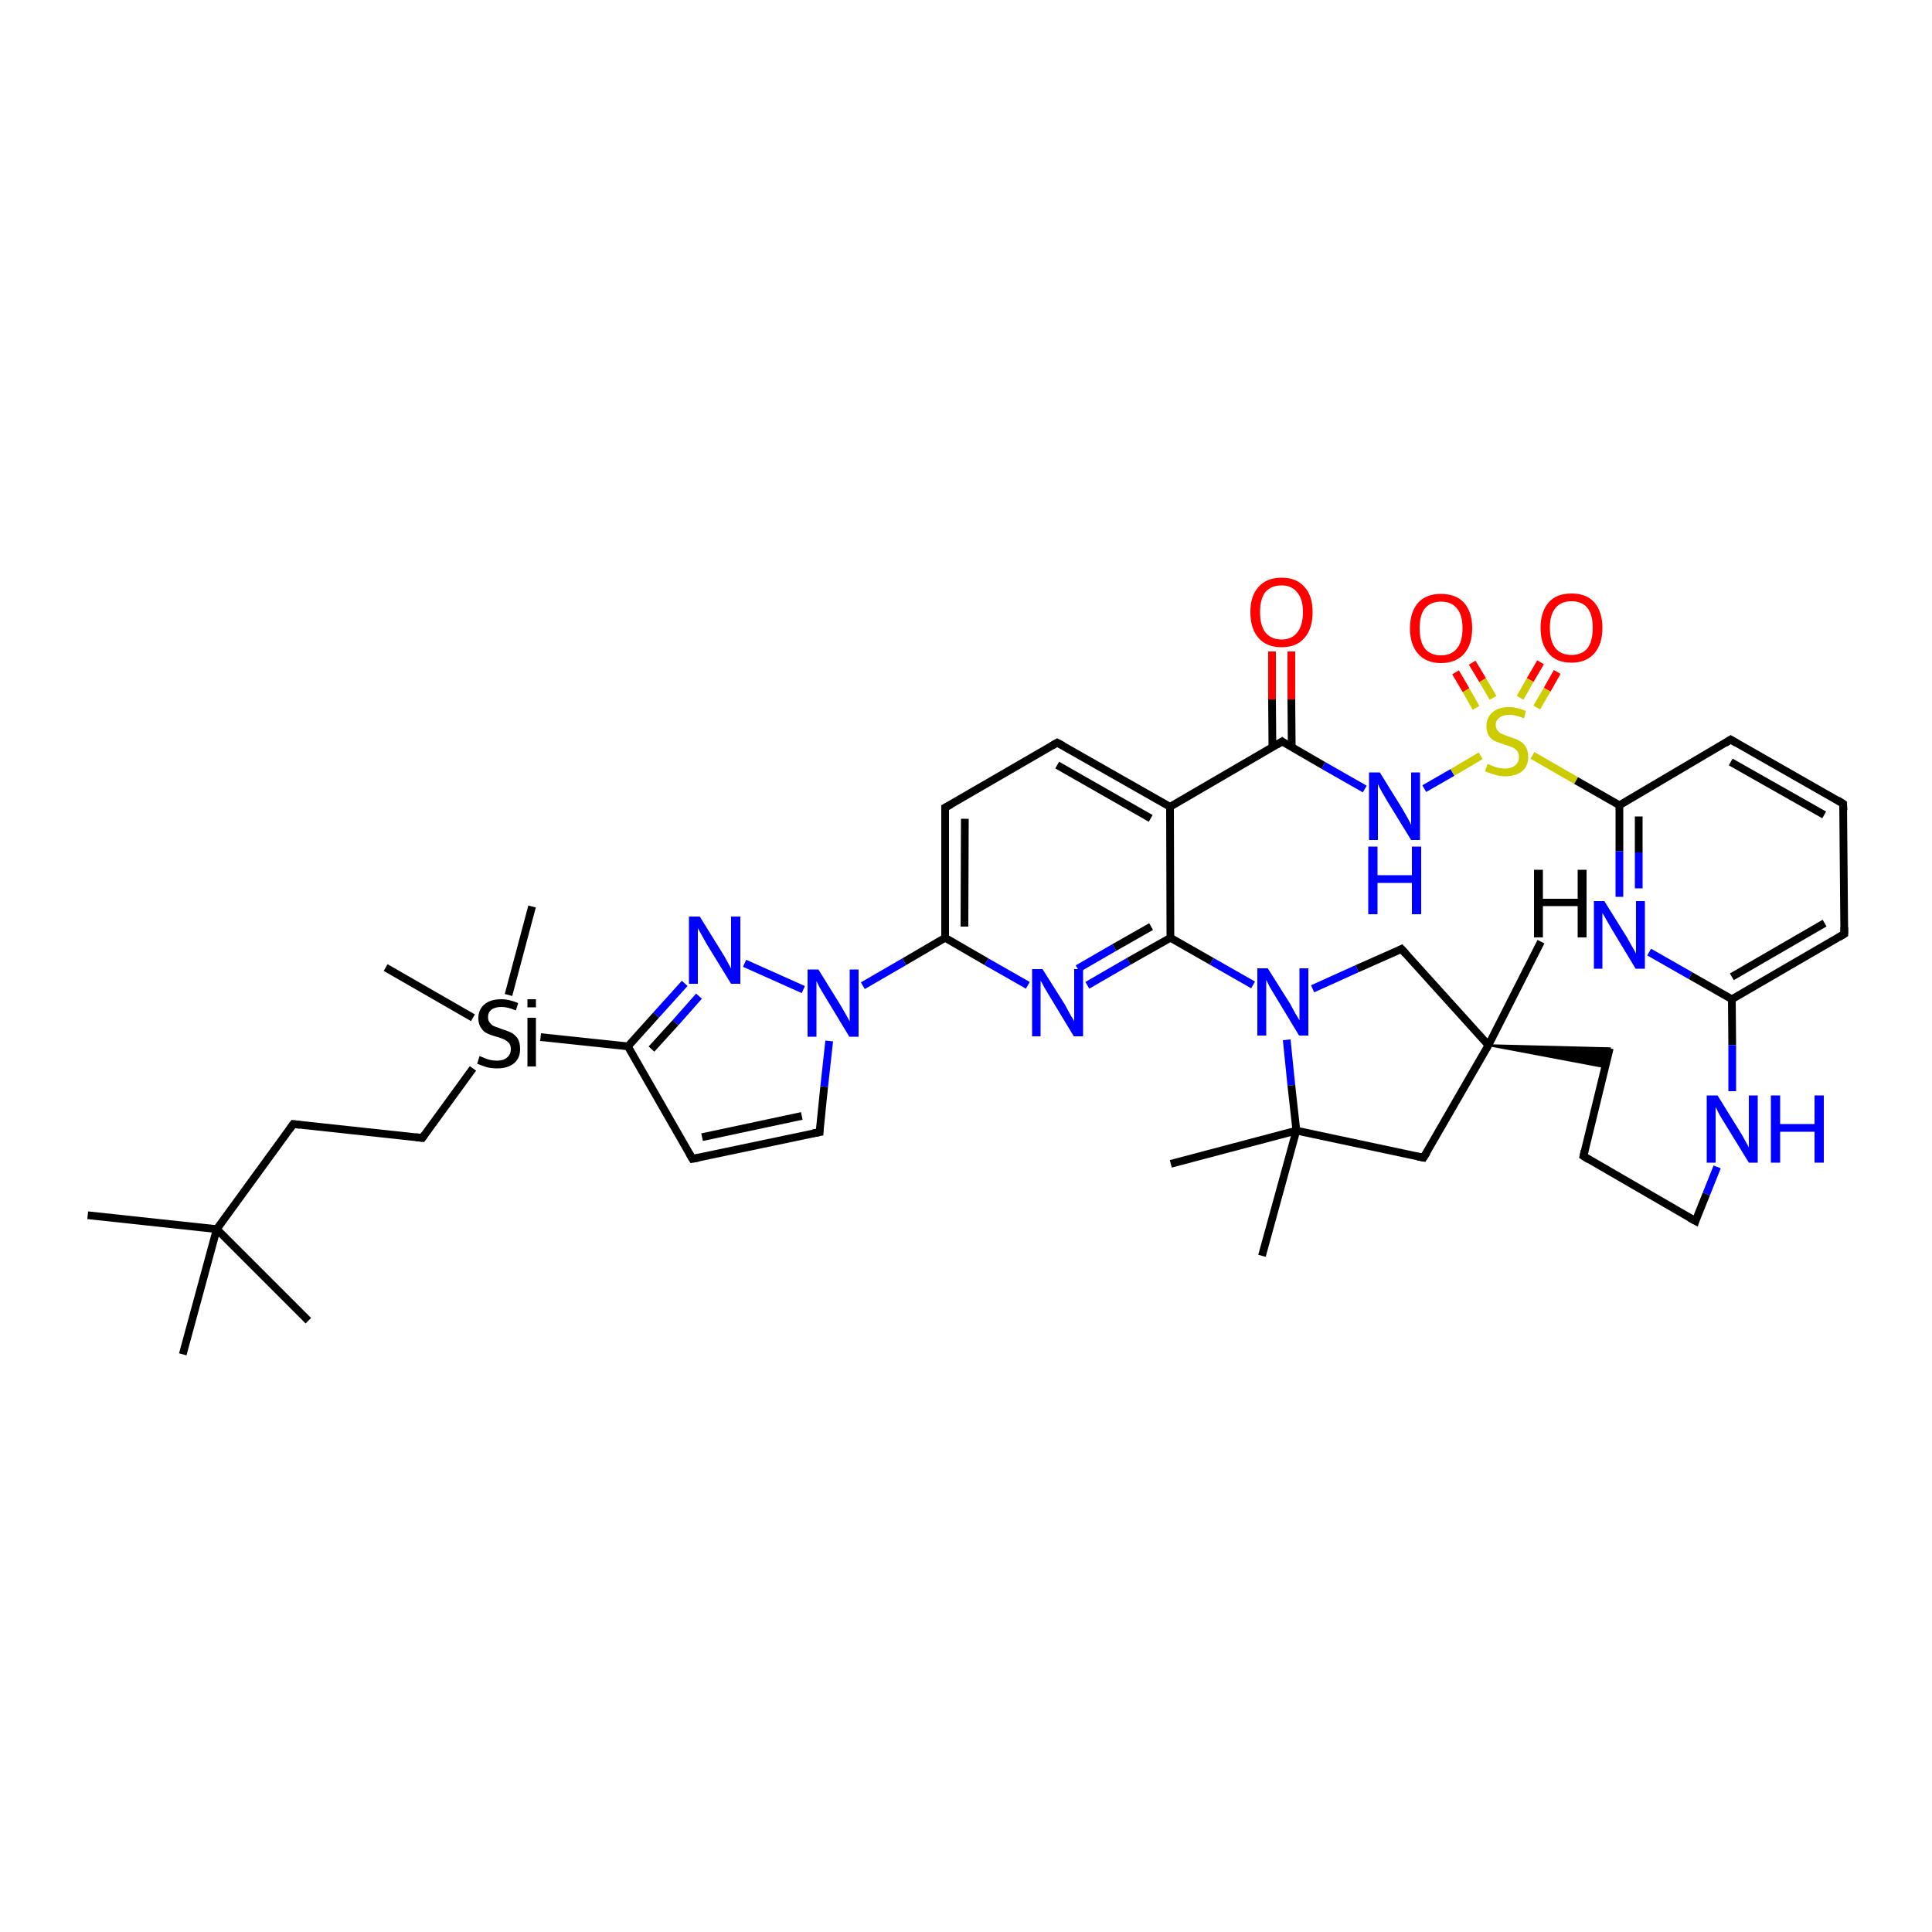 <?xml version='1.0' encoding='iso-8859-1'?>
<svg version='1.1' baseProfile='full'
              xmlns='http://www.w3.org/2000/svg'
                      xmlns:rdkit='http://www.rdkit.org/xml'
                      xmlns:xlink='http://www.w3.org/1999/xlink'
                  xml:space='preserve'
width='500px' height='500px' viewBox='0 0 500 500'>
<!-- END OF HEADER -->
<path class='bond-0 atom-1 atom-0' d='M 335.5,292.6 L 326.6,325.0' style='fill:none;fill-rule:evenodd;stroke:#000000;stroke-width:2.0px;stroke-linecap:butt;stroke-linejoin:miter;stroke-opacity:1' />
<path class='bond-1 atom-2 atom-1' d='M 303.0,301.2 L 335.5,292.6' style='fill:none;fill-rule:evenodd;stroke:#000000;stroke-width:2.0px;stroke-linecap:butt;stroke-linejoin:miter;stroke-opacity:1' />
<path class='bond-2 atom-4 atom-3' d='M 386.4,180.6 L 383.7,176.0' style='fill:none;fill-rule:evenodd;stroke:#CCCC00;stroke-width:2.0px;stroke-linecap:butt;stroke-linejoin:miter;stroke-opacity:1' />
<path class='bond-2 atom-4 atom-3' d='M 383.7,176.0 L 381.0,171.5' style='fill:none;fill-rule:evenodd;stroke:#FF0000;stroke-width:2.0px;stroke-linecap:butt;stroke-linejoin:miter;stroke-opacity:1' />
<path class='bond-2 atom-4 atom-3' d='M 382.0,183.2 L 379.4,178.6' style='fill:none;fill-rule:evenodd;stroke:#CCCC00;stroke-width:2.0px;stroke-linecap:butt;stroke-linejoin:miter;stroke-opacity:1' />
<path class='bond-2 atom-4 atom-3' d='M 379.4,178.6 L 376.7,174.0' style='fill:none;fill-rule:evenodd;stroke:#FF0000;stroke-width:2.0px;stroke-linecap:butt;stroke-linejoin:miter;stroke-opacity:1' />
<path class='bond-3 atom-5 atom-4' d='M 403.0,173.9 L 400.4,178.5' style='fill:none;fill-rule:evenodd;stroke:#FF0000;stroke-width:2.0px;stroke-linecap:butt;stroke-linejoin:miter;stroke-opacity:1' />
<path class='bond-3 atom-5 atom-4' d='M 400.4,178.5 L 397.7,183.1' style='fill:none;fill-rule:evenodd;stroke:#CCCC00;stroke-width:2.0px;stroke-linecap:butt;stroke-linejoin:miter;stroke-opacity:1' />
<path class='bond-3 atom-5 atom-4' d='M 398.7,171.4 L 396.0,176.0' style='fill:none;fill-rule:evenodd;stroke:#FF0000;stroke-width:2.0px;stroke-linecap:butt;stroke-linejoin:miter;stroke-opacity:1' />
<path class='bond-3 atom-5 atom-4' d='M 396.0,176.0 L 393.4,180.6' style='fill:none;fill-rule:evenodd;stroke:#CCCC00;stroke-width:2.0px;stroke-linecap:butt;stroke-linejoin:miter;stroke-opacity:1' />
<path class='bond-4 atom-6 atom-7' d='M 244.6,209.0 L 244.6,242.7' style='fill:none;fill-rule:evenodd;stroke:#000000;stroke-width:2.0px;stroke-linecap:butt;stroke-linejoin:miter;stroke-opacity:1' />
<path class='bond-4 atom-6 atom-7' d='M 249.7,211.9 L 249.6,239.8' style='fill:none;fill-rule:evenodd;stroke:#000000;stroke-width:2.0px;stroke-linecap:butt;stroke-linejoin:miter;stroke-opacity:1' />
<path class='bond-5 atom-7 atom-8' d='M 244.6,242.7 L 255.3,248.9' style='fill:none;fill-rule:evenodd;stroke:#000000;stroke-width:2.0px;stroke-linecap:butt;stroke-linejoin:miter;stroke-opacity:1' />
<path class='bond-5 atom-7 atom-8' d='M 255.3,248.9 L 266.0,255.0' style='fill:none;fill-rule:evenodd;stroke:#0000FF;stroke-width:2.0px;stroke-linecap:butt;stroke-linejoin:miter;stroke-opacity:1' />
<path class='bond-6 atom-8 atom-9' d='M 281.4,255.0 L 292.1,248.8' style='fill:none;fill-rule:evenodd;stroke:#0000FF;stroke-width:2.0px;stroke-linecap:butt;stroke-linejoin:miter;stroke-opacity:1' />
<path class='bond-6 atom-8 atom-9' d='M 292.1,248.8 L 302.9,242.7' style='fill:none;fill-rule:evenodd;stroke:#000000;stroke-width:2.0px;stroke-linecap:butt;stroke-linejoin:miter;stroke-opacity:1' />
<path class='bond-6 atom-8 atom-9' d='M 278.9,250.7 L 288.4,245.2' style='fill:none;fill-rule:evenodd;stroke:#0000FF;stroke-width:2.0px;stroke-linecap:butt;stroke-linejoin:miter;stroke-opacity:1' />
<path class='bond-6 atom-8 atom-9' d='M 288.4,245.2 L 297.9,239.8' style='fill:none;fill-rule:evenodd;stroke:#000000;stroke-width:2.0px;stroke-linecap:butt;stroke-linejoin:miter;stroke-opacity:1' />
<path class='bond-7 atom-9 atom-10' d='M 302.9,242.7 L 302.8,208.8' style='fill:none;fill-rule:evenodd;stroke:#000000;stroke-width:2.0px;stroke-linecap:butt;stroke-linejoin:miter;stroke-opacity:1' />
<path class='bond-8 atom-10 atom-11' d='M 302.8,208.8 L 273.6,192.2' style='fill:none;fill-rule:evenodd;stroke:#000000;stroke-width:2.0px;stroke-linecap:butt;stroke-linejoin:miter;stroke-opacity:1' />
<path class='bond-8 atom-10 atom-11' d='M 297.8,211.8 L 273.6,198.0' style='fill:none;fill-rule:evenodd;stroke:#000000;stroke-width:2.0px;stroke-linecap:butt;stroke-linejoin:miter;stroke-opacity:1' />
<path class='bond-9 atom-11 atom-6' d='M 273.6,192.2 L 244.6,209.0' style='fill:none;fill-rule:evenodd;stroke:#000000;stroke-width:2.0px;stroke-linecap:butt;stroke-linejoin:miter;stroke-opacity:1' />
<path class='bond-10 atom-12 atom-13' d='M 207.9,256.1 L 192.7,249.3' style='fill:none;fill-rule:evenodd;stroke:#0000FF;stroke-width:2.0px;stroke-linecap:butt;stroke-linejoin:miter;stroke-opacity:1' />
<path class='bond-11 atom-13 atom-14' d='M 177.2,254.5 L 169.8,262.7' style='fill:none;fill-rule:evenodd;stroke:#0000FF;stroke-width:2.0px;stroke-linecap:butt;stroke-linejoin:miter;stroke-opacity:1' />
<path class='bond-11 atom-13 atom-14' d='M 169.8,262.7 L 162.5,270.8' style='fill:none;fill-rule:evenodd;stroke:#000000;stroke-width:2.0px;stroke-linecap:butt;stroke-linejoin:miter;stroke-opacity:1' />
<path class='bond-11 atom-13 atom-14' d='M 180.9,257.8 L 174.8,264.7' style='fill:none;fill-rule:evenodd;stroke:#0000FF;stroke-width:2.0px;stroke-linecap:butt;stroke-linejoin:miter;stroke-opacity:1' />
<path class='bond-11 atom-13 atom-14' d='M 174.8,264.7 L 168.6,271.5' style='fill:none;fill-rule:evenodd;stroke:#000000;stroke-width:2.0px;stroke-linecap:butt;stroke-linejoin:miter;stroke-opacity:1' />
<path class='bond-12 atom-14 atom-15' d='M 162.5,270.8 L 179.2,299.9' style='fill:none;fill-rule:evenodd;stroke:#000000;stroke-width:2.0px;stroke-linecap:butt;stroke-linejoin:miter;stroke-opacity:1' />
<path class='bond-13 atom-15 atom-16' d='M 179.2,299.9 L 212.1,293.0' style='fill:none;fill-rule:evenodd;stroke:#000000;stroke-width:2.0px;stroke-linecap:butt;stroke-linejoin:miter;stroke-opacity:1' />
<path class='bond-13 atom-15 atom-16' d='M 181.7,294.3 L 207.5,288.8' style='fill:none;fill-rule:evenodd;stroke:#000000;stroke-width:2.0px;stroke-linecap:butt;stroke-linejoin:miter;stroke-opacity:1' />
<path class='bond-14 atom-16 atom-12' d='M 212.1,293.0 L 213.3,281.2' style='fill:none;fill-rule:evenodd;stroke:#000000;stroke-width:2.0px;stroke-linecap:butt;stroke-linejoin:miter;stroke-opacity:1' />
<path class='bond-14 atom-16 atom-12' d='M 213.3,281.2 L 214.6,269.4' style='fill:none;fill-rule:evenodd;stroke:#0000FF;stroke-width:2.0px;stroke-linecap:butt;stroke-linejoin:miter;stroke-opacity:1' />
<path class='bond-15 atom-7 atom-12' d='M 244.6,242.7 L 234.0,248.9' style='fill:none;fill-rule:evenodd;stroke:#000000;stroke-width:2.0px;stroke-linecap:butt;stroke-linejoin:miter;stroke-opacity:1' />
<path class='bond-15 atom-7 atom-12' d='M 234.0,248.9 L 223.3,255.1' style='fill:none;fill-rule:evenodd;stroke:#0000FF;stroke-width:2.0px;stroke-linecap:butt;stroke-linejoin:miter;stroke-opacity:1' />
<path class='bond-16 atom-17 atom-1' d='M 333.0,269.1 L 334.2,280.9' style='fill:none;fill-rule:evenodd;stroke:#0000FF;stroke-width:2.0px;stroke-linecap:butt;stroke-linejoin:miter;stroke-opacity:1' />
<path class='bond-16 atom-17 atom-1' d='M 334.2,280.9 L 335.5,292.6' style='fill:none;fill-rule:evenodd;stroke:#000000;stroke-width:2.0px;stroke-linecap:butt;stroke-linejoin:miter;stroke-opacity:1' />
<path class='bond-17 atom-1 atom-18' d='M 335.5,292.6 L 368.4,299.6' style='fill:none;fill-rule:evenodd;stroke:#000000;stroke-width:2.0px;stroke-linecap:butt;stroke-linejoin:miter;stroke-opacity:1' />
<path class='bond-18 atom-18 atom-19' d='M 368.4,299.6 L 385.2,270.5' style='fill:none;fill-rule:evenodd;stroke:#000000;stroke-width:2.0px;stroke-linecap:butt;stroke-linejoin:miter;stroke-opacity:1' />
<path class='bond-19 atom-19 atom-20' d='M 385.2,270.5 L 362.7,245.6' style='fill:none;fill-rule:evenodd;stroke:#000000;stroke-width:2.0px;stroke-linecap:butt;stroke-linejoin:miter;stroke-opacity:1' />
<path class='bond-20 atom-20 atom-17' d='M 362.7,245.6 L 351.2,250.7' style='fill:none;fill-rule:evenodd;stroke:#000000;stroke-width:2.0px;stroke-linecap:butt;stroke-linejoin:miter;stroke-opacity:1' />
<path class='bond-20 atom-20 atom-17' d='M 351.2,250.7 L 339.7,255.9' style='fill:none;fill-rule:evenodd;stroke:#0000FF;stroke-width:2.0px;stroke-linecap:butt;stroke-linejoin:miter;stroke-opacity:1' />
<path class='bond-21 atom-9 atom-17' d='M 302.9,242.7 L 313.6,248.8' style='fill:none;fill-rule:evenodd;stroke:#000000;stroke-width:2.0px;stroke-linecap:butt;stroke-linejoin:miter;stroke-opacity:1' />
<path class='bond-21 atom-9 atom-17' d='M 313.6,248.8 L 324.3,254.9' style='fill:none;fill-rule:evenodd;stroke:#0000FF;stroke-width:2.0px;stroke-linecap:butt;stroke-linejoin:miter;stroke-opacity:1' />
<path class='bond-22 atom-14 atom-21' d='M 162.5,270.8 L 139.9,268.4' style='fill:none;fill-rule:evenodd;stroke:#000000;stroke-width:2.0px;stroke-linecap:butt;stroke-linejoin:miter;stroke-opacity:1' />
<path class='bond-23 atom-10 atom-22' d='M 302.8,208.8 L 331.8,191.9' style='fill:none;fill-rule:evenodd;stroke:#000000;stroke-width:2.0px;stroke-linecap:butt;stroke-linejoin:miter;stroke-opacity:1' />
<path class='bond-24 atom-22 atom-23' d='M 331.8,191.9 L 342.5,198.1' style='fill:none;fill-rule:evenodd;stroke:#000000;stroke-width:2.0px;stroke-linecap:butt;stroke-linejoin:miter;stroke-opacity:1' />
<path class='bond-24 atom-22 atom-23' d='M 342.5,198.1 L 353.2,204.2' style='fill:none;fill-rule:evenodd;stroke:#0000FF;stroke-width:2.0px;stroke-linecap:butt;stroke-linejoin:miter;stroke-opacity:1' />
<path class='bond-25 atom-23 atom-4' d='M 368.6,204.1 L 375.9,199.9' style='fill:none;fill-rule:evenodd;stroke:#0000FF;stroke-width:2.0px;stroke-linecap:butt;stroke-linejoin:miter;stroke-opacity:1' />
<path class='bond-25 atom-23 atom-4' d='M 375.9,199.9 L 383.2,195.6' style='fill:none;fill-rule:evenodd;stroke:#CCCC00;stroke-width:2.0px;stroke-linecap:butt;stroke-linejoin:miter;stroke-opacity:1' />
<path class='bond-26 atom-4 atom-24' d='M 396.6,195.5 L 407.9,202.0' style='fill:none;fill-rule:evenodd;stroke:#CCCC00;stroke-width:2.0px;stroke-linecap:butt;stroke-linejoin:miter;stroke-opacity:1' />
<path class='bond-26 atom-4 atom-24' d='M 407.9,202.0 L 419.1,208.4' style='fill:none;fill-rule:evenodd;stroke:#000000;stroke-width:2.0px;stroke-linecap:butt;stroke-linejoin:miter;stroke-opacity:1' />
<path class='bond-27 atom-24 atom-25' d='M 419.1,208.4 L 419.1,220.3' style='fill:none;fill-rule:evenodd;stroke:#000000;stroke-width:2.0px;stroke-linecap:butt;stroke-linejoin:miter;stroke-opacity:1' />
<path class='bond-27 atom-24 atom-25' d='M 419.1,220.3 L 419.1,232.1' style='fill:none;fill-rule:evenodd;stroke:#0000FF;stroke-width:2.0px;stroke-linecap:butt;stroke-linejoin:miter;stroke-opacity:1' />
<path class='bond-27 atom-24 atom-25' d='M 424.1,211.3 L 424.1,220.6' style='fill:none;fill-rule:evenodd;stroke:#000000;stroke-width:2.0px;stroke-linecap:butt;stroke-linejoin:miter;stroke-opacity:1' />
<path class='bond-27 atom-24 atom-25' d='M 424.1,220.6 L 424.1,229.9' style='fill:none;fill-rule:evenodd;stroke:#0000FF;stroke-width:2.0px;stroke-linecap:butt;stroke-linejoin:miter;stroke-opacity:1' />
<path class='bond-28 atom-25 atom-26' d='M 426.8,246.4 L 437.5,252.5' style='fill:none;fill-rule:evenodd;stroke:#0000FF;stroke-width:2.0px;stroke-linecap:butt;stroke-linejoin:miter;stroke-opacity:1' />
<path class='bond-28 atom-25 atom-26' d='M 437.5,252.5 L 448.2,258.6' style='fill:none;fill-rule:evenodd;stroke:#000000;stroke-width:2.0px;stroke-linecap:butt;stroke-linejoin:miter;stroke-opacity:1' />
<path class='bond-29 atom-26 atom-27' d='M 448.2,258.6 L 477.3,241.7' style='fill:none;fill-rule:evenodd;stroke:#000000;stroke-width:2.0px;stroke-linecap:butt;stroke-linejoin:miter;stroke-opacity:1' />
<path class='bond-29 atom-26 atom-27' d='M 448.2,252.8 L 472.2,238.9' style='fill:none;fill-rule:evenodd;stroke:#000000;stroke-width:2.0px;stroke-linecap:butt;stroke-linejoin:miter;stroke-opacity:1' />
<path class='bond-30 atom-27 atom-28' d='M 477.3,241.7 L 477.0,208.0' style='fill:none;fill-rule:evenodd;stroke:#000000;stroke-width:2.0px;stroke-linecap:butt;stroke-linejoin:miter;stroke-opacity:1' />
<path class='bond-31 atom-28 atom-29' d='M 477.0,208.0 L 447.9,191.4' style='fill:none;fill-rule:evenodd;stroke:#000000;stroke-width:2.0px;stroke-linecap:butt;stroke-linejoin:miter;stroke-opacity:1' />
<path class='bond-31 atom-28 atom-29' d='M 472.1,210.9 L 447.9,197.2' style='fill:none;fill-rule:evenodd;stroke:#000000;stroke-width:2.0px;stroke-linecap:butt;stroke-linejoin:miter;stroke-opacity:1' />
<path class='bond-32 atom-29 atom-24' d='M 447.9,191.4 L 419.1,208.4' style='fill:none;fill-rule:evenodd;stroke:#000000;stroke-width:2.0px;stroke-linecap:butt;stroke-linejoin:miter;stroke-opacity:1' />
<path class='bond-33 atom-26 atom-30' d='M 448.2,258.6 L 448.3,270.5' style='fill:none;fill-rule:evenodd;stroke:#000000;stroke-width:2.0px;stroke-linecap:butt;stroke-linejoin:miter;stroke-opacity:1' />
<path class='bond-33 atom-26 atom-30' d='M 448.3,270.5 L 448.3,282.4' style='fill:none;fill-rule:evenodd;stroke:#0000FF;stroke-width:2.0px;stroke-linecap:butt;stroke-linejoin:miter;stroke-opacity:1' />
<path class='bond-34 atom-19 atom-31' d='M 385.2,270.5 L 416.6,271.3 L 415.4,276.2 Z' style='fill:#000000;fill-rule:evenodd;fill-opacity:1;stroke:#000000;stroke-width:0.5px;stroke-linecap:butt;stroke-linejoin:miter;stroke-opacity:1;' />
<path class='bond-35 atom-31 atom-32' d='M 416.6,271.3 L 409.8,299.2' style='fill:none;fill-rule:evenodd;stroke:#000000;stroke-width:2.0px;stroke-linecap:butt;stroke-linejoin:miter;stroke-opacity:1' />
<path class='bond-36 atom-32 atom-33' d='M 409.8,299.2 L 438.8,316.0' style='fill:none;fill-rule:evenodd;stroke:#000000;stroke-width:2.0px;stroke-linecap:butt;stroke-linejoin:miter;stroke-opacity:1' />
<path class='bond-37 atom-33 atom-30' d='M 438.8,316.0 L 441.6,309.0' style='fill:none;fill-rule:evenodd;stroke:#000000;stroke-width:2.0px;stroke-linecap:butt;stroke-linejoin:miter;stroke-opacity:1' />
<path class='bond-37 atom-33 atom-30' d='M 441.6,309.0 L 444.4,302.0' style='fill:none;fill-rule:evenodd;stroke:#0000FF;stroke-width:2.0px;stroke-linecap:butt;stroke-linejoin:miter;stroke-opacity:1' />
<path class='bond-38 atom-22 atom-34' d='M 334.3,193.4 L 334.2,181.0' style='fill:none;fill-rule:evenodd;stroke:#000000;stroke-width:2.0px;stroke-linecap:butt;stroke-linejoin:miter;stroke-opacity:1' />
<path class='bond-38 atom-22 atom-34' d='M 334.2,181.0 L 334.2,168.6' style='fill:none;fill-rule:evenodd;stroke:#FF0000;stroke-width:2.0px;stroke-linecap:butt;stroke-linejoin:miter;stroke-opacity:1' />
<path class='bond-38 atom-22 atom-34' d='M 329.3,193.4 L 329.2,181.0' style='fill:none;fill-rule:evenodd;stroke:#000000;stroke-width:2.0px;stroke-linecap:butt;stroke-linejoin:miter;stroke-opacity:1' />
<path class='bond-38 atom-22 atom-34' d='M 329.2,181.0 L 329.2,168.6' style='fill:none;fill-rule:evenodd;stroke:#FF0000;stroke-width:2.0px;stroke-linecap:butt;stroke-linejoin:miter;stroke-opacity:1' />
<path class='bond-39 atom-21 atom-35' d='M 122.4,276.5 L 109.3,294.5' style='fill:none;fill-rule:evenodd;stroke:#000000;stroke-width:2.0px;stroke-linecap:butt;stroke-linejoin:miter;stroke-opacity:1' />
<path class='bond-40 atom-35 atom-36' d='M 109.3,294.5 L 75.9,290.9' style='fill:none;fill-rule:evenodd;stroke:#000000;stroke-width:2.0px;stroke-linecap:butt;stroke-linejoin:miter;stroke-opacity:1' />
<path class='bond-41 atom-36 atom-37' d='M 75.9,290.9 L 56.1,318.1' style='fill:none;fill-rule:evenodd;stroke:#000000;stroke-width:2.0px;stroke-linecap:butt;stroke-linejoin:miter;stroke-opacity:1' />
<path class='bond-42 atom-37 atom-38' d='M 56.1,318.1 L 22.7,314.5' style='fill:none;fill-rule:evenodd;stroke:#000000;stroke-width:2.0px;stroke-linecap:butt;stroke-linejoin:miter;stroke-opacity:1' />
<path class='bond-43 atom-37 atom-39' d='M 56.1,318.1 L 47.3,350.5' style='fill:none;fill-rule:evenodd;stroke:#000000;stroke-width:2.0px;stroke-linecap:butt;stroke-linejoin:miter;stroke-opacity:1' />
<path class='bond-44 atom-37 atom-40' d='M 56.1,318.1 L 79.8,341.8' style='fill:none;fill-rule:evenodd;stroke:#000000;stroke-width:2.0px;stroke-linecap:butt;stroke-linejoin:miter;stroke-opacity:1' />
<path class='bond-45 atom-21 atom-41' d='M 122.4,263.4 L 99.8,250.4' style='fill:none;fill-rule:evenodd;stroke:#000000;stroke-width:2.0px;stroke-linecap:butt;stroke-linejoin:miter;stroke-opacity:1' />
<path class='bond-46 atom-21 atom-42' d='M 131.6,257.5 L 137.7,234.6' style='fill:none;fill-rule:evenodd;stroke:#000000;stroke-width:2.0px;stroke-linecap:butt;stroke-linejoin:miter;stroke-opacity:1' />
<path class='bond-47 atom-19 atom-43' d='M 385.2,270.5 L 398.8,243.7' style='fill:none;fill-rule:evenodd;stroke:#000000;stroke-width:2.0px;stroke-linecap:butt;stroke-linejoin:miter;stroke-opacity:1' />
<path d='M 244.6,210.7 L 244.6,209.0 L 246.1,208.2' style='fill:none;stroke:#000000;stroke-width:2.0px;stroke-linecap:butt;stroke-linejoin:miter;stroke-opacity:1;' />
<path d='M 275.1,193.0 L 273.6,192.2 L 272.2,193.0' style='fill:none;stroke:#000000;stroke-width:2.0px;stroke-linecap:butt;stroke-linejoin:miter;stroke-opacity:1;' />
<path d='M 178.4,298.5 L 179.2,299.9 L 180.9,299.6' style='fill:none;stroke:#000000;stroke-width:2.0px;stroke-linecap:butt;stroke-linejoin:miter;stroke-opacity:1;' />
<path d='M 210.4,293.3 L 212.1,293.0 L 212.1,292.4' style='fill:none;stroke:#000000;stroke-width:2.0px;stroke-linecap:butt;stroke-linejoin:miter;stroke-opacity:1;' />
<path d='M 366.8,299.3 L 368.4,299.6 L 369.3,298.2' style='fill:none;stroke:#000000;stroke-width:2.0px;stroke-linecap:butt;stroke-linejoin:miter;stroke-opacity:1;' />
<path d='M 363.8,246.8 L 362.7,245.6 L 362.1,245.9' style='fill:none;stroke:#000000;stroke-width:2.0px;stroke-linecap:butt;stroke-linejoin:miter;stroke-opacity:1;' />
<path d='M 330.3,192.8 L 331.8,191.9 L 332.3,192.3' style='fill:none;stroke:#000000;stroke-width:2.0px;stroke-linecap:butt;stroke-linejoin:miter;stroke-opacity:1;' />
<path d='M 475.8,242.6 L 477.3,241.7 L 477.3,240.0' style='fill:none;stroke:#000000;stroke-width:2.0px;stroke-linecap:butt;stroke-linejoin:miter;stroke-opacity:1;' />
<path d='M 477.1,209.7 L 477.0,208.0 L 475.6,207.1' style='fill:none;stroke:#000000;stroke-width:2.0px;stroke-linecap:butt;stroke-linejoin:miter;stroke-opacity:1;' />
<path d='M 449.4,192.3 L 447.9,191.4 L 446.5,192.3' style='fill:none;stroke:#000000;stroke-width:2.0px;stroke-linecap:butt;stroke-linejoin:miter;stroke-opacity:1;' />
<path d='M 410.1,297.8 L 409.8,299.2 L 411.2,300.1' style='fill:none;stroke:#000000;stroke-width:2.0px;stroke-linecap:butt;stroke-linejoin:miter;stroke-opacity:1;' />
<path d='M 437.3,315.2 L 438.8,316.0 L 438.9,315.7' style='fill:none;stroke:#000000;stroke-width:2.0px;stroke-linecap:butt;stroke-linejoin:miter;stroke-opacity:1;' />
<path d='M 109.9,293.6 L 109.3,294.5 L 107.6,294.3' style='fill:none;stroke:#000000;stroke-width:2.0px;stroke-linecap:butt;stroke-linejoin:miter;stroke-opacity:1;' />
<path d='M 77.6,291.1 L 75.9,290.9 L 74.9,292.3' style='fill:none;stroke:#000000;stroke-width:2.0px;stroke-linecap:butt;stroke-linejoin:miter;stroke-opacity:1;' />
<path class='atom-3' d='M 364.9 162.6
Q 364.9 158.4, 367.0 156.0
Q 369.1 153.7, 372.9 153.7
Q 376.8 153.7, 378.9 156.0
Q 381.0 158.4, 381.0 162.6
Q 381.0 166.8, 378.9 169.2
Q 376.8 171.6, 372.9 171.6
Q 369.1 171.6, 367.0 169.2
Q 364.9 166.8, 364.9 162.6
M 372.9 169.6
Q 375.6 169.6, 377.0 167.9
Q 378.5 166.1, 378.5 162.6
Q 378.5 159.1, 377.0 157.4
Q 375.6 155.7, 372.9 155.7
Q 370.3 155.7, 368.8 157.4
Q 367.4 159.1, 367.4 162.6
Q 367.4 166.1, 368.8 167.9
Q 370.3 169.6, 372.9 169.6
' fill='#FF0000'/>
<path class='atom-4' d='M 385.0 197.7
Q 385.2 197.8, 386.0 198.1
Q 386.8 198.5, 387.7 198.7
Q 388.6 198.9, 389.5 198.9
Q 391.1 198.9, 392.1 198.1
Q 393.1 197.3, 393.1 195.9
Q 393.1 194.9, 392.6 194.3
Q 392.1 193.7, 391.4 193.4
Q 390.6 193.1, 389.4 192.7
Q 387.8 192.2, 386.9 191.8
Q 386.0 191.4, 385.3 190.4
Q 384.7 189.5, 384.7 187.9
Q 384.7 185.7, 386.2 184.4
Q 387.7 183.0, 390.6 183.0
Q 392.6 183.0, 394.9 184.0
L 394.4 185.9
Q 392.3 185.0, 390.7 185.0
Q 389.0 185.0, 388.1 185.7
Q 387.1 186.4, 387.1 187.6
Q 387.1 188.5, 387.6 189.1
Q 388.1 189.7, 388.8 190.0
Q 389.5 190.3, 390.7 190.7
Q 392.3 191.2, 393.2 191.7
Q 394.2 192.2, 394.8 193.2
Q 395.5 194.2, 395.5 195.9
Q 395.5 198.3, 393.9 199.6
Q 392.3 200.9, 389.6 200.9
Q 388.0 200.9, 386.9 200.5
Q 385.7 200.2, 384.3 199.6
L 385.0 197.7
' fill='#CCCC00'/>
<path class='atom-5' d='M 398.7 162.5
Q 398.7 158.3, 400.8 155.9
Q 402.8 153.6, 406.7 153.6
Q 410.6 153.6, 412.6 155.9
Q 414.7 158.3, 414.7 162.5
Q 414.7 166.7, 412.6 169.1
Q 410.5 171.5, 406.7 171.5
Q 402.8 171.5, 400.8 169.1
Q 398.7 166.7, 398.7 162.5
M 406.7 169.5
Q 409.4 169.5, 410.8 167.8
Q 412.2 166.0, 412.2 162.5
Q 412.2 159.0, 410.8 157.3
Q 409.4 155.6, 406.7 155.6
Q 404.0 155.6, 402.6 157.3
Q 401.1 159.0, 401.1 162.5
Q 401.1 166.0, 402.6 167.8
Q 404.0 169.5, 406.7 169.5
' fill='#FF0000'/>
<path class='atom-8' d='M 269.8 250.8
L 275.6 260.0
Q 276.1 260.9, 277.0 262.6
Q 278.0 264.2, 278.0 264.3
L 278.0 250.8
L 280.3 250.8
L 280.3 268.2
L 277.9 268.2
L 271.8 258.1
Q 271.1 256.9, 270.3 255.6
Q 269.6 254.2, 269.3 253.8
L 269.3 268.2
L 267.1 268.2
L 267.1 250.8
L 269.8 250.8
' fill='#0000FF'/>
<path class='atom-12' d='M 211.8 250.9
L 217.5 260.1
Q 218.0 261.0, 219.0 262.7
Q 219.9 264.3, 219.9 264.4
L 219.9 250.9
L 222.2 250.9
L 222.2 268.3
L 219.8 268.3
L 213.7 258.2
Q 213.0 257.0, 212.2 255.7
Q 211.5 254.3, 211.3 253.9
L 211.3 268.3
L 209.0 268.3
L 209.0 250.9
L 211.8 250.9
' fill='#0000FF'/>
<path class='atom-13' d='M 181.1 237.2
L 186.8 246.4
Q 187.4 247.3, 188.3 249.0
Q 189.2 250.6, 189.2 250.7
L 189.2 237.2
L 191.6 237.2
L 191.6 254.6
L 189.2 254.6
L 183.0 244.5
Q 182.3 243.3, 181.6 242.0
Q 180.8 240.6, 180.6 240.2
L 180.6 254.6
L 178.3 254.6
L 178.3 237.2
L 181.1 237.2
' fill='#0000FF'/>
<path class='atom-17' d='M 328.1 250.6
L 333.9 259.8
Q 334.4 260.7, 335.3 262.4
Q 336.3 264.0, 336.3 264.1
L 336.3 250.6
L 338.6 250.6
L 338.6 268.0
L 336.2 268.0
L 330.1 257.9
Q 329.4 256.7, 328.6 255.4
Q 327.9 254.0, 327.7 253.6
L 327.7 268.0
L 325.4 268.0
L 325.4 250.6
L 328.1 250.6
' fill='#0000FF'/>
<path class='atom-21' d='M 124.1 273.3
Q 124.3 273.4, 125.1 273.7
Q 125.9 274.1, 126.8 274.3
Q 127.7 274.5, 128.6 274.5
Q 130.3 274.5, 131.2 273.7
Q 132.2 272.9, 132.2 271.5
Q 132.2 270.5, 131.7 269.9
Q 131.2 269.4, 130.5 269.0
Q 129.8 268.7, 128.5 268.3
Q 127.0 267.9, 126.0 267.4
Q 125.1 267.0, 124.5 266.0
Q 123.8 265.1, 123.8 263.5
Q 123.8 261.3, 125.3 260.0
Q 126.8 258.6, 129.8 258.6
Q 131.8 258.6, 134.1 259.6
L 133.5 261.5
Q 131.4 260.6, 129.8 260.6
Q 128.1 260.6, 127.2 261.3
Q 126.3 262.0, 126.3 263.2
Q 126.3 264.2, 126.8 264.7
Q 127.2 265.3, 127.9 265.6
Q 128.7 265.9, 129.8 266.3
Q 131.4 266.8, 132.4 267.3
Q 133.3 267.8, 134.0 268.8
Q 134.6 269.8, 134.6 271.5
Q 134.6 273.9, 133.0 275.2
Q 131.4 276.5, 128.7 276.5
Q 127.2 276.5, 126.0 276.2
Q 124.8 275.8, 123.5 275.3
L 124.1 273.3
' fill='#000000'/>
<path class='atom-21' d='M 136.5 258.6
L 138.7 258.6
L 138.7 260.7
L 136.5 260.7
L 136.5 258.6
M 136.5 263.4
L 138.7 263.4
L 138.7 276.0
L 136.5 276.0
L 136.5 263.4
' fill='#000000'/>
<path class='atom-23' d='M 357.1 199.9
L 362.8 209.1
Q 363.4 210.1, 364.3 211.7
Q 365.2 213.4, 365.2 213.5
L 365.2 199.9
L 367.5 199.9
L 367.5 217.4
L 365.2 217.4
L 359.0 207.3
Q 358.3 206.1, 357.5 204.7
Q 356.8 203.4, 356.6 202.9
L 356.6 217.4
L 354.3 217.4
L 354.3 199.9
L 357.1 199.9
' fill='#0000FF'/>
<path class='atom-23' d='M 354.1 219.1
L 356.5 219.1
L 356.5 226.5
L 365.4 226.5
L 365.4 219.1
L 367.8 219.1
L 367.8 236.6
L 365.4 236.6
L 365.4 228.5
L 356.5 228.5
L 356.5 236.6
L 354.1 236.6
L 354.1 219.1
' fill='#0000FF'/>
<path class='atom-25' d='M 415.2 233.2
L 421.0 242.5
Q 421.5 243.4, 422.4 245.0
Q 423.4 246.7, 423.4 246.8
L 423.4 233.2
L 425.7 233.2
L 425.7 250.7
L 423.3 250.7
L 417.2 240.6
Q 416.5 239.4, 415.7 238.0
Q 415.0 236.7, 414.7 236.3
L 414.7 250.7
L 412.5 250.7
L 412.5 233.2
L 415.2 233.2
' fill='#0000FF'/>
<path class='atom-30' d='M 444.5 283.5
L 450.2 292.7
Q 450.8 293.6, 451.7 295.3
Q 452.6 296.9, 452.6 297.0
L 452.6 283.5
L 454.9 283.5
L 454.9 300.9
L 452.6 300.9
L 446.4 290.8
Q 445.7 289.7, 444.9 288.3
Q 444.2 286.9, 444.0 286.5
L 444.0 300.9
L 441.7 300.9
L 441.7 283.5
L 444.5 283.5
' fill='#0000FF'/>
<path class='atom-30' d='M 458.3 283.5
L 460.7 283.5
L 460.7 290.9
L 469.6 290.9
L 469.6 283.5
L 472.0 283.5
L 472.0 300.9
L 469.6 300.9
L 469.6 292.9
L 460.7 292.9
L 460.7 300.9
L 458.3 300.9
L 458.3 283.5
' fill='#0000FF'/>
<path class='atom-34' d='M 323.6 158.4
Q 323.6 154.2, 325.7 151.9
Q 327.8 149.5, 331.7 149.5
Q 335.5 149.5, 337.6 151.9
Q 339.7 154.2, 339.7 158.4
Q 339.7 162.7, 337.6 165.1
Q 335.5 167.5, 331.7 167.5
Q 327.8 167.5, 325.7 165.1
Q 323.6 162.7, 323.6 158.4
M 331.7 165.5
Q 334.3 165.5, 335.7 163.7
Q 337.2 161.9, 337.2 158.4
Q 337.2 155.0, 335.7 153.3
Q 334.3 151.5, 331.7 151.5
Q 329.0 151.5, 327.5 153.2
Q 326.1 155.0, 326.1 158.4
Q 326.1 161.9, 327.5 163.7
Q 329.0 165.5, 331.7 165.5
' fill='#FF0000'/>
<path class='atom-43' d='M 397.0 225.1
L 399.3 225.1
L 399.3 232.6
L 408.3 232.6
L 408.3 225.1
L 410.6 225.1
L 410.6 242.6
L 408.3 242.6
L 408.3 234.5
L 399.3 234.5
L 399.3 242.6
L 397.0 242.6
L 397.0 225.1
' fill='#000000'/>
</svg>
